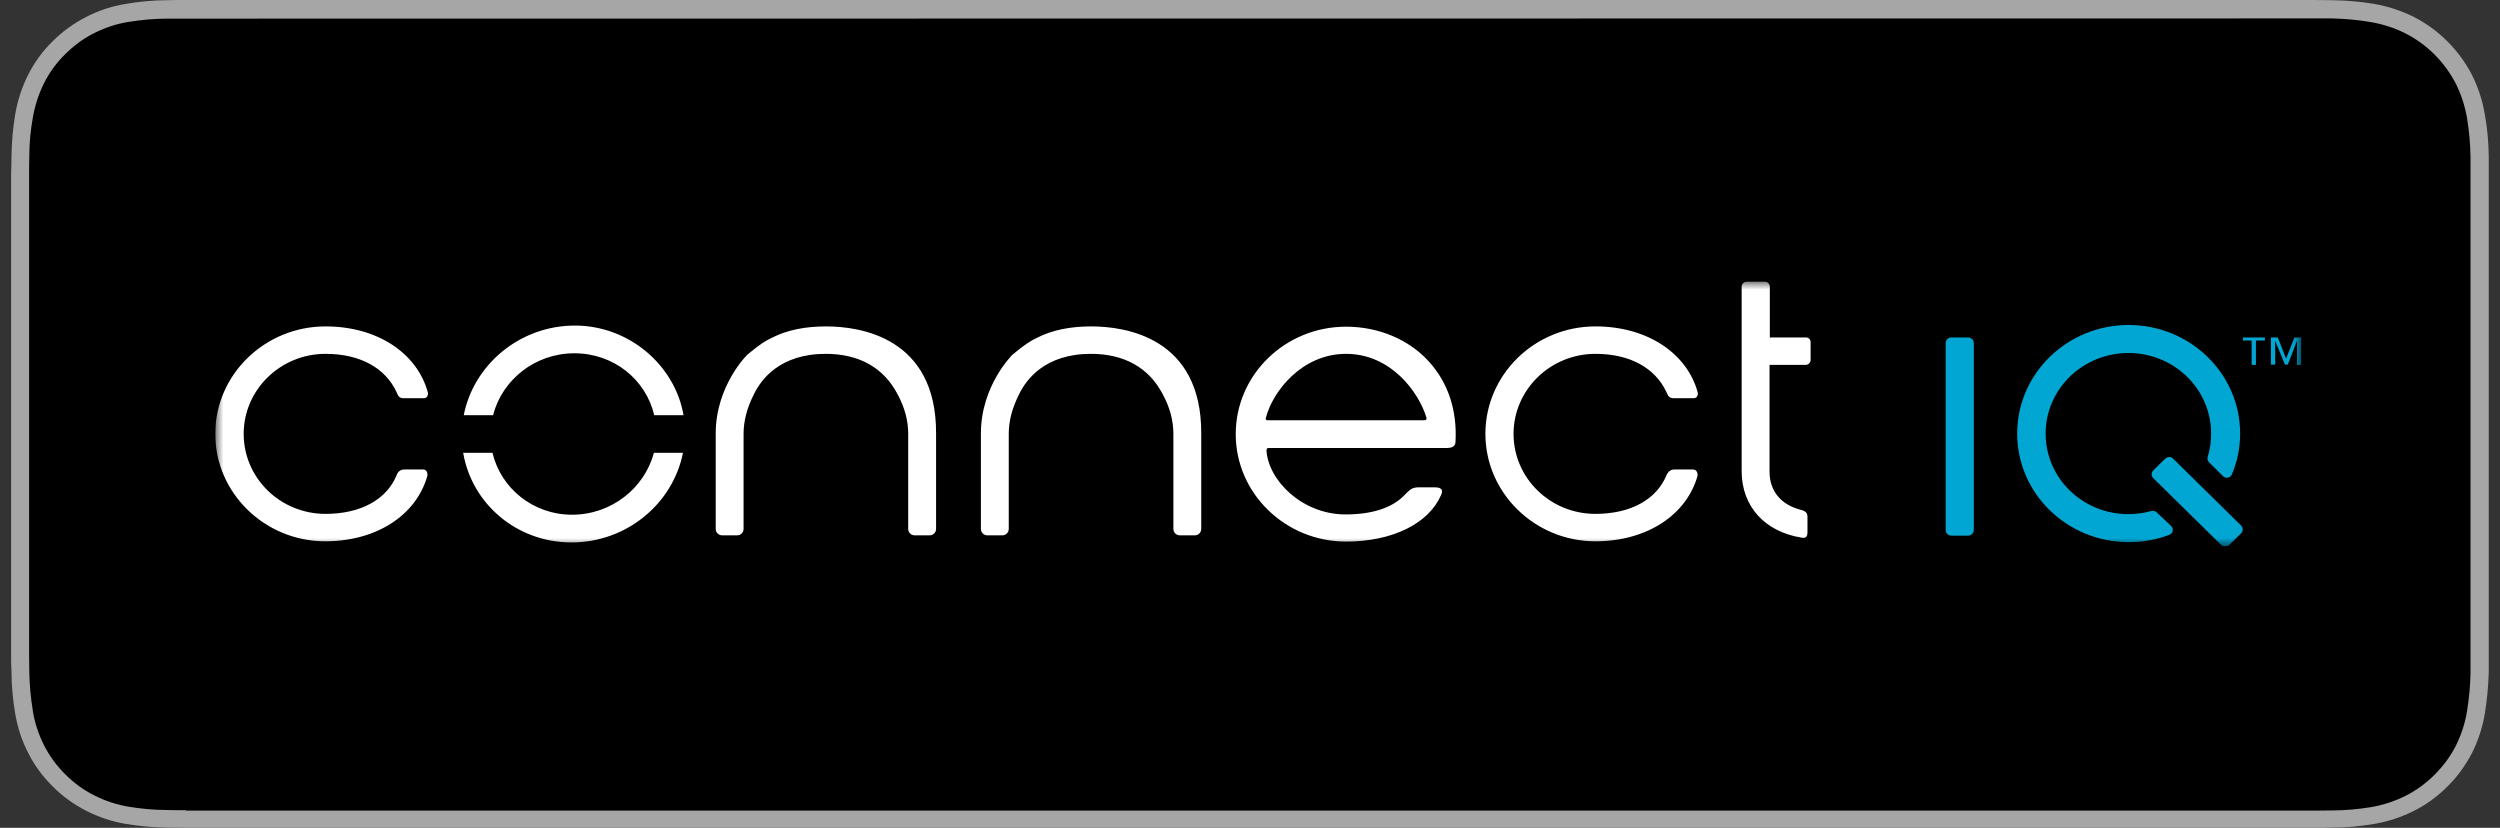 <svg xmlns="http://www.w3.org/2000/svg" fill="none" viewBox="0 0 151 50" height="50" width="151">
<rect x="0" y="0" width="151" height="50" fill="#333333" stroke="none"/>
<g clip-path="url(#clip0_303_5)">
<path fill="#A6A6A6" d="M138.401 0H12.588C12.126 0 11.675 0 11.225 0C10.838 0 10.462 2.86847e-07 10.075 0.013C9.237 0.013 8.399 0.1 7.573 0.238C6.748 0.375 5.948 0.638 5.197 1.026C4.447 1.413 3.771 1.901 3.171 2.501C2.571 3.089 2.071 3.777 1.695 4.527C1.32 5.278 1.058 6.078 0.92 6.903C0.782 7.729 0.707 8.567 0.695 9.405C0.695 9.792 0.682 10.168 0.67 10.555V39.457C0.67 39.845 0.67 40.22 0.695 40.608C0.695 41.446 0.782 42.284 0.92 43.109C1.058 43.934 1.32 44.747 1.708 45.485C2.083 46.236 2.583 46.911 3.184 47.499C3.771 48.099 4.459 48.587 5.21 48.974C5.96 49.35 6.76 49.625 7.586 49.762C8.411 49.9 9.249 49.975 10.087 49.987C10.475 49.987 10.85 50 11.238 50C11.7 50 12.151 50 12.601 50H138.414C138.864 50 139.314 50 139.764 50C140.14 50 140.54 50 140.915 49.987C141.753 49.987 142.591 49.9 143.416 49.762C144.242 49.625 145.055 49.35 145.805 48.974C146.555 48.599 147.231 48.099 147.831 47.499C148.431 46.911 148.919 46.223 149.307 45.485C149.682 44.735 149.945 43.934 150.082 43.109C150.22 42.284 150.295 41.446 150.32 40.608C150.32 40.22 150.32 39.845 150.32 39.457C150.32 39.007 150.32 38.557 150.32 38.094V11.918C150.32 11.456 150.32 11.005 150.32 10.555C150.32 10.168 150.32 9.792 150.32 9.405C150.307 8.567 150.232 7.729 150.082 6.903C149.945 6.078 149.682 5.278 149.307 4.527C148.531 3.027 147.306 1.801 145.805 1.026C145.055 0.65 144.254 0.388 143.416 0.238C142.591 0.1 141.753 0.025 140.915 0.013C140.54 0.013 140.14 0 139.764 0C139.314 0 138.864 0 138.414 0H138.401Z"></path>
<path fill="black" d="M11.225 48.937C10.85 48.937 10.475 48.937 10.1 48.925C9.312 48.925 8.536 48.85 7.761 48.724C7.035 48.599 6.348 48.374 5.685 48.037C5.034 47.712 4.447 47.274 3.934 46.761C3.421 46.248 2.983 45.66 2.658 45.01C2.333 44.36 2.095 43.66 1.983 42.934C1.858 42.159 1.783 41.371 1.77 40.583C1.77 40.32 1.758 39.445 1.758 39.445V10.556C1.758 10.556 1.758 9.693 1.77 9.442C1.77 8.655 1.845 7.879 1.983 7.104C2.108 6.378 2.333 5.678 2.658 5.028C2.983 4.377 3.409 3.79 3.934 3.277C4.447 2.764 5.034 2.326 5.685 2.001C6.335 1.676 7.035 1.438 7.748 1.326C8.524 1.201 9.312 1.126 10.1 1.126H11.225L139.752 1.113H140.89C141.665 1.138 142.441 1.201 143.216 1.338C143.941 1.463 144.642 1.689 145.305 2.026C146.605 2.689 147.656 3.752 148.331 5.053C148.656 5.703 148.881 6.403 149.006 7.116C149.132 7.892 149.207 8.68 149.219 9.48C149.219 9.83 149.219 10.218 149.219 10.593C149.219 11.068 149.219 11.506 149.219 11.956V38.132C149.219 38.582 149.219 39.032 149.219 39.482C149.219 39.895 149.219 40.258 149.219 40.645C149.207 41.421 149.132 42.196 149.006 42.959C148.894 43.684 148.656 44.385 148.331 45.048C148.006 45.685 147.568 46.273 147.055 46.786C146.543 47.299 145.955 47.736 145.305 48.062C144.642 48.399 143.941 48.624 143.216 48.75C142.441 48.875 141.665 48.95 140.877 48.95C140.515 48.95 140.127 48.962 139.752 48.962H138.401H11.225V48.937Z"></path>
<g clip-path="url(#clip1_303_5)">
<mask height="16" width="126" y="17" x="13" maskUnits="userSpaceOnUse" style="mask-type:luminance" id="mask0_303_5">
<path fill="white" d="M139 17H13V33H139V17Z"></path>
</mask>
<g mask="url(#mask0_303_5)">
<path fill="#01A6D2" d="M136.015 20.569H135.478V20.381H136.796V20.569H136.258V22.038H135.998V20.569H136.015ZM137.161 20.381H137.578L138.081 21.662L138.584 20.381H139V22.038H138.74V20.586L138.185 22.021H138.011L137.421 20.586V22.021H137.161V20.381ZM131.261 27.707L135.356 31.738C135.495 31.875 135.495 32.079 135.356 32.216L134.645 32.916C134.506 33.053 134.298 33.053 134.159 32.916L130.063 28.886C129.925 28.749 129.925 28.544 130.063 28.408L130.775 27.707C130.913 27.571 131.139 27.571 131.261 27.707ZM130.271 30.952C130.185 30.867 130.063 30.833 129.942 30.867C129.491 30.986 129.04 31.055 128.554 31.055C125.795 31.055 123.556 28.886 123.556 26.188C123.556 23.506 125.795 21.321 128.554 21.321C131.313 21.321 133.551 23.489 133.551 26.188C133.551 26.683 133.482 27.161 133.343 27.605C133.308 27.725 133.343 27.844 133.43 27.93L134.28 28.766C134.437 28.92 134.714 28.869 134.801 28.664C135.131 27.895 135.304 27.059 135.304 26.188C135.304 22.567 132.285 19.63 128.571 19.63C124.857 19.63 121.838 22.567 121.838 26.188C121.838 29.808 124.857 32.745 128.571 32.745C129.439 32.745 130.272 32.592 131.035 32.301C131.243 32.216 131.313 31.943 131.139 31.772L130.271 30.952ZM118.871 20.381H117.864C117.674 20.381 117.518 20.535 117.518 20.723V32.011C117.518 32.199 117.674 32.353 117.864 32.353H118.871C119.061 32.353 119.218 32.199 119.218 32.011V20.723C119.218 20.535 119.061 20.381 118.871 20.381Z"></path>
<path fill="white" d="M109.361 20.672V21.748C109.361 21.901 109.223 22.038 109.066 22.038H106.88V28.476C106.88 29.672 107.574 30.491 108.788 30.799C108.91 30.833 109.171 30.901 109.171 31.191C109.171 31.482 109.171 31.721 109.171 32.165C109.171 32.541 108.927 32.489 108.806 32.472C106.585 32.114 105.196 30.577 105.196 28.459V17.325C105.196 17.154 105.335 17 105.526 17H106.568C106.741 17 106.897 17.137 106.897 17.325V20.381H109.084C109.24 20.381 109.361 20.501 109.361 20.672ZM100.65 28.715C100.06 30.15 98.516 31.038 96.364 31.038C93.622 31.038 91.418 28.869 91.418 26.205C91.418 23.541 93.639 21.372 96.364 21.372C98.498 21.372 99.973 22.26 100.633 23.643C100.754 23.916 100.806 24.053 101.101 24.053C101.396 24.053 102.073 24.053 102.298 24.053C102.524 24.053 102.576 23.814 102.541 23.694C101.882 21.321 99.487 19.715 96.364 19.715C92.702 19.715 89.718 22.619 89.718 26.205C89.718 29.774 92.702 32.694 96.364 32.694C99.452 32.694 101.847 31.123 102.524 28.766C102.558 28.63 102.506 28.357 102.264 28.357C102.021 28.357 101.396 28.357 101.101 28.357C100.806 28.374 100.702 28.613 100.65 28.715ZM85.726 29.433C85.987 29.433 86.264 29.433 86.646 29.433C87.236 29.433 87.115 29.757 87.028 29.928C86.282 31.618 84.112 32.711 81.301 32.711C77.623 32.711 74.638 29.791 74.638 26.222C74.638 22.636 77.623 19.732 81.301 19.732C83.262 19.732 85.102 20.501 86.316 21.85C87.462 23.114 88.017 24.77 87.913 26.683C87.913 26.802 87.878 27.059 87.392 27.059C87.01 27.059 77.813 27.059 76.616 27.059C76.495 27.059 76.495 27.195 76.495 27.195C76.599 29.023 78.664 31.072 81.267 31.072C82.898 31.072 84.06 30.662 84.755 29.979C85.154 29.586 85.24 29.433 85.726 29.433ZM76.547 25.385C77.657 25.385 85.778 25.385 86.004 25.385C86.212 25.385 86.16 25.231 86.16 25.231C85.692 23.677 84.008 21.372 81.301 21.372C78.646 21.372 76.876 23.626 76.46 25.231C76.46 25.231 76.408 25.385 76.547 25.385ZM65.909 19.715C64.642 19.715 63.549 19.937 62.647 20.398C62.248 20.586 61.935 20.774 61.154 21.423C61.154 21.423 59.246 23.285 59.246 26.188C59.246 26.956 59.246 31.943 59.246 31.943C59.246 32.165 59.419 32.336 59.645 32.336H60.53C60.755 32.336 60.929 32.165 60.929 31.943V26.205C60.929 25.419 61.137 24.634 61.554 23.814C61.987 22.909 63.133 21.372 65.892 21.372C67.905 21.372 69.397 22.209 70.23 23.814C70.664 24.617 70.872 25.402 70.872 26.205V31.943C70.872 32.165 71.046 32.336 71.271 32.336H72.156C72.382 32.336 72.555 32.165 72.555 31.943V26.205C72.59 20.347 67.922 19.715 65.909 19.715ZM49.892 19.715C48.626 19.715 47.532 19.937 46.63 20.398C46.231 20.586 45.919 20.774 45.138 21.423C45.138 21.423 43.229 23.285 43.229 26.188C43.229 26.956 43.229 31.943 43.229 31.943C43.229 32.165 43.402 32.336 43.628 32.336H44.513C44.739 32.336 44.912 32.165 44.912 31.943V26.205C44.912 25.419 45.12 24.634 45.537 23.814C45.971 22.909 47.116 21.372 49.875 21.372C51.888 21.372 53.38 22.209 54.213 23.814C54.647 24.617 54.855 25.402 54.855 26.205V31.943C54.855 32.165 55.029 32.336 55.255 32.336H56.14C56.365 32.336 56.539 32.165 56.539 31.943V26.205C56.573 20.347 51.905 19.715 49.892 19.715ZM34.691 21.338C37.069 21.338 39.012 22.926 39.515 25.078H41.285C40.765 22.055 37.988 19.664 34.726 19.664C31.412 19.664 28.618 22.004 28.01 25.078H29.78C30.336 22.926 32.331 21.338 34.691 21.338ZM41.251 27.349C40.643 30.423 37.849 32.763 34.518 32.763C31.203 32.763 28.496 30.423 27.976 27.349H29.746C30.249 29.484 32.192 31.089 34.552 31.089C36.93 31.089 38.925 29.484 39.498 27.349H41.251ZM23.95 28.715C23.36 30.15 21.815 31.038 19.663 31.038C16.922 31.038 14.718 28.869 14.718 26.205C14.718 23.541 16.939 21.372 19.663 21.372C21.798 21.372 23.273 22.26 23.932 23.643C24.054 23.916 24.089 24.053 24.401 24.053C24.696 24.053 25.373 24.053 25.598 24.053C25.824 24.053 25.876 23.814 25.841 23.694C25.182 21.321 22.787 19.715 19.663 19.715C15.985 19.715 13 22.636 13 26.205C13 29.774 15.985 32.694 19.646 32.694C22.735 32.694 25.13 31.123 25.806 28.766C25.841 28.63 25.806 28.357 25.564 28.357C25.321 28.357 24.696 28.357 24.384 28.357C24.089 28.374 23.984 28.613 23.95 28.715Z"></path>
</g>
</g>
</g>
<defs>
<clipPath id="clip0_303_5">
<rect fill="white" height="50" width="151"></rect>
</clipPath>
<clipPath id="clip1_303_5">
<rect transform="translate(13 17)" fill="white" height="16" width="126"></rect>
</clipPath>
</defs>
</svg>
